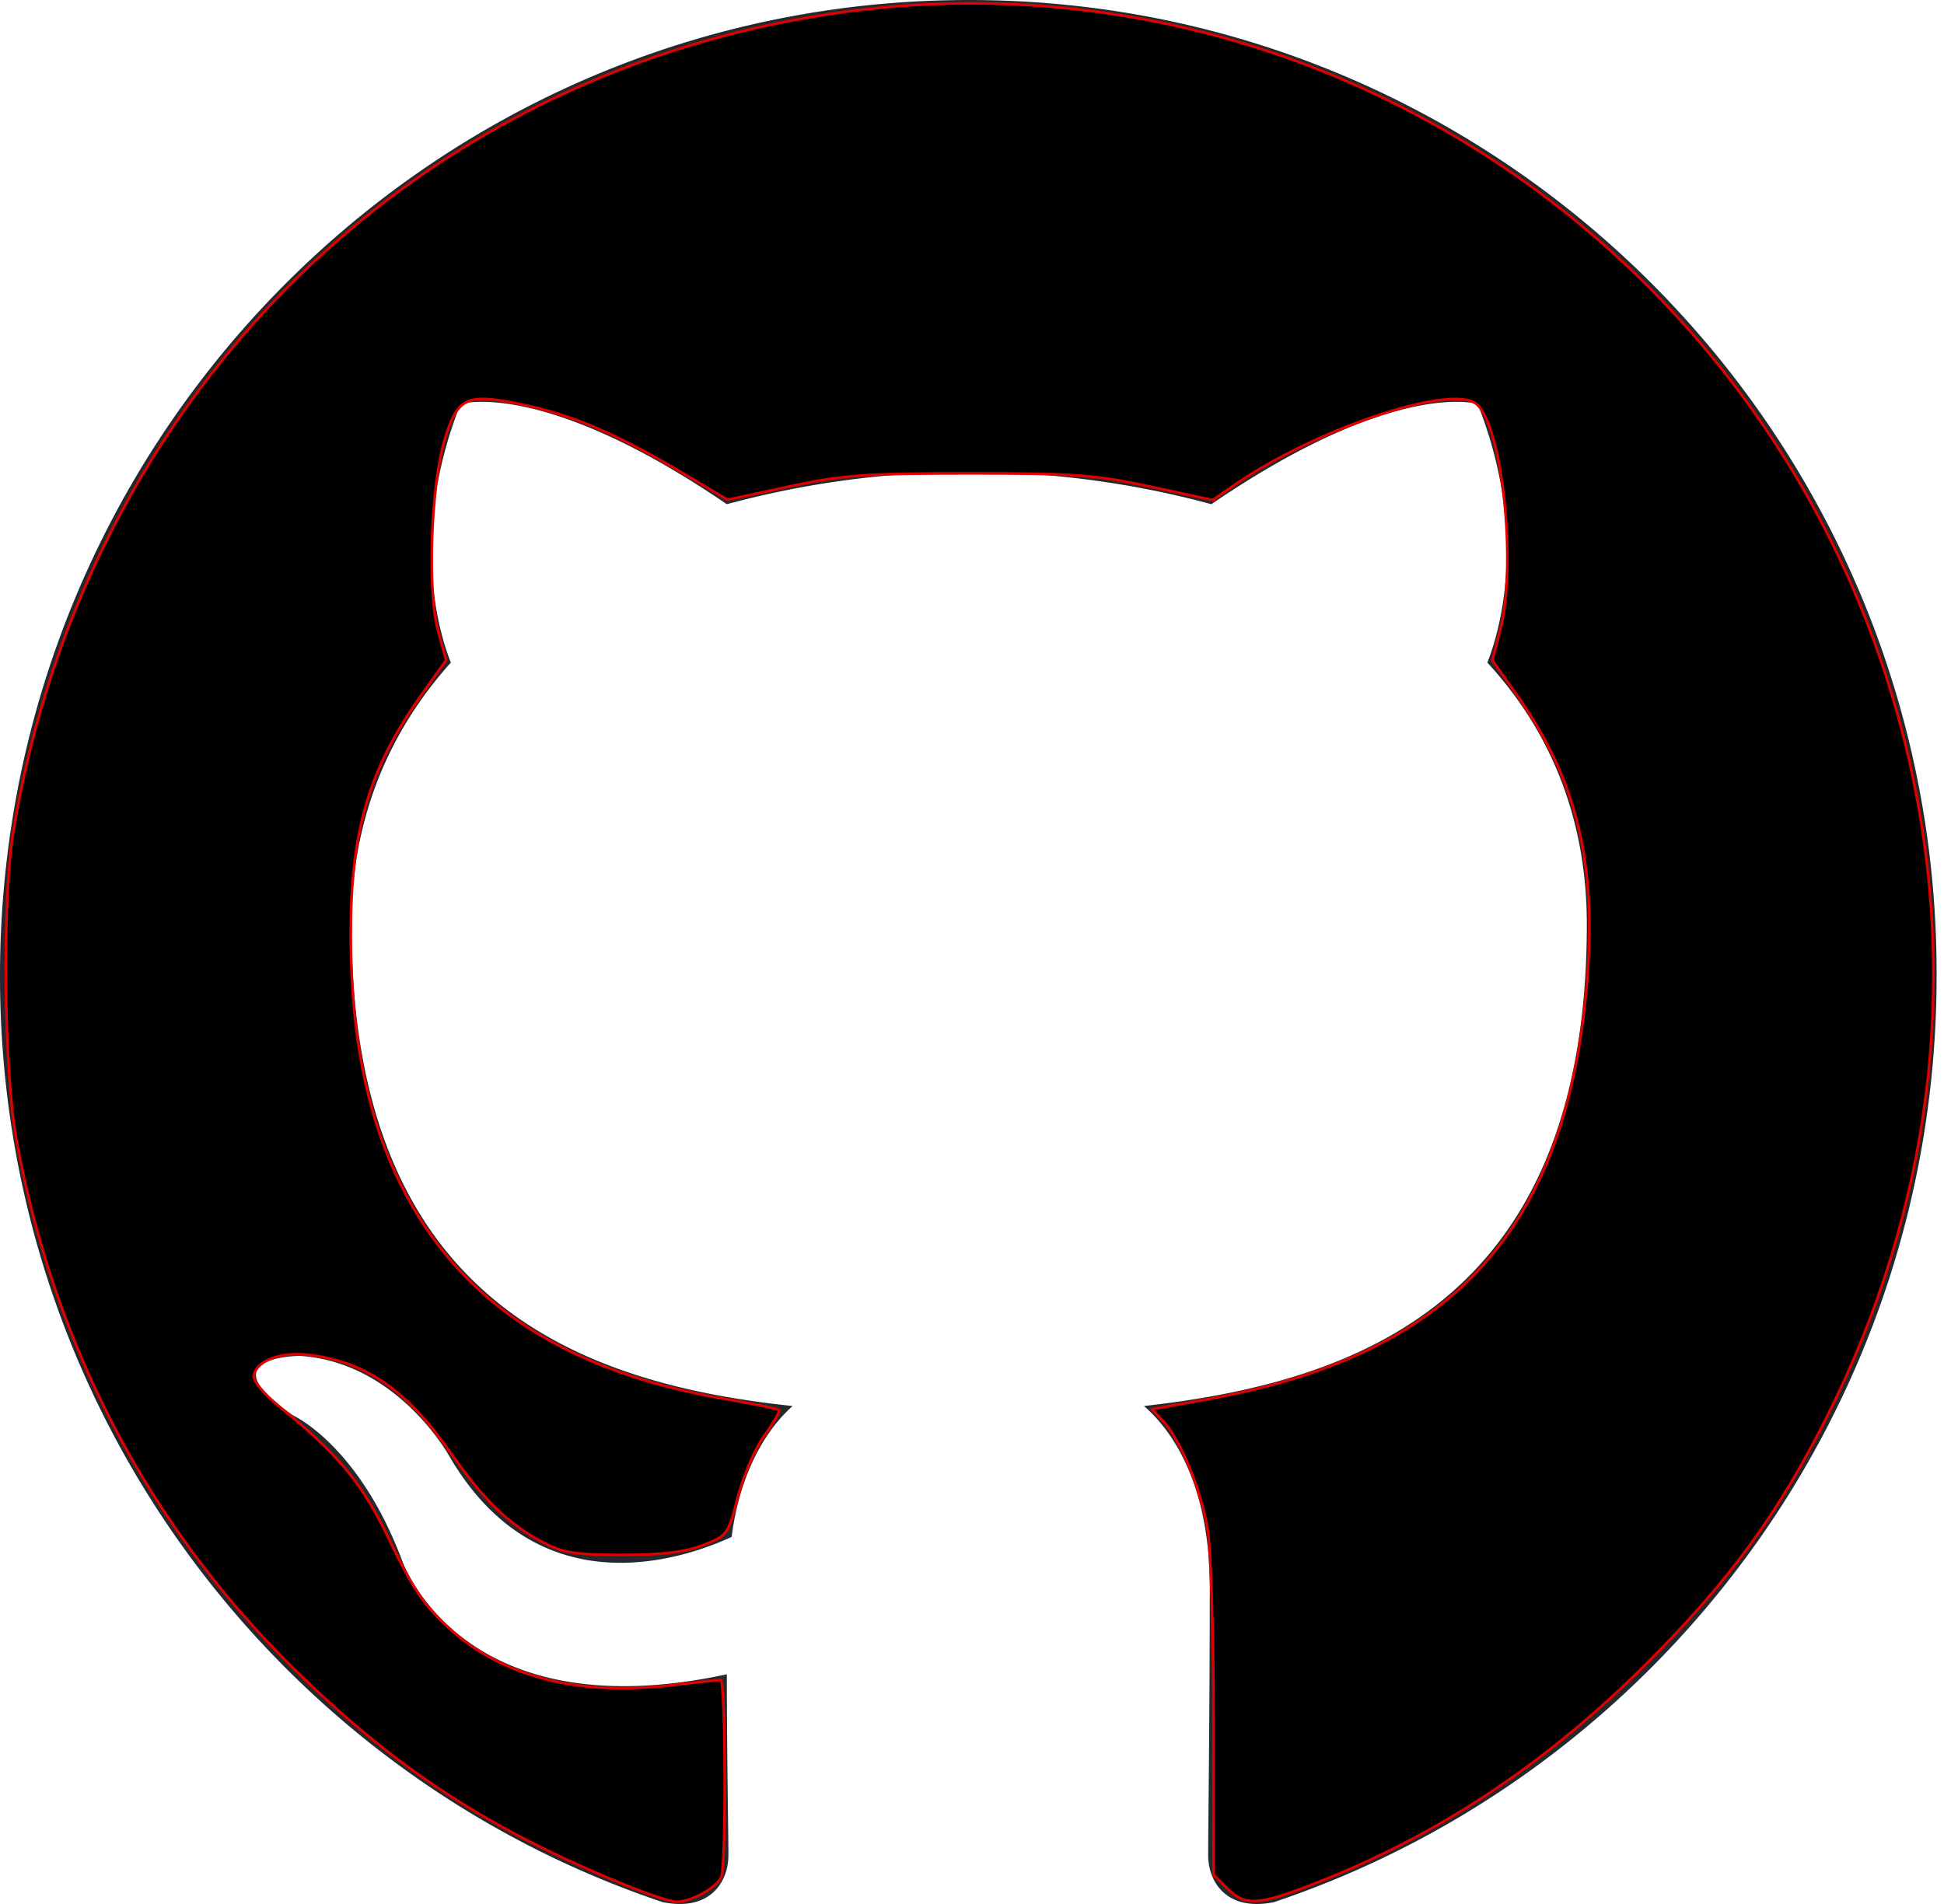 <?xml version="1.0" encoding="UTF-8" standalone="no"?>
<svg
   width="98"
   height="96"
   version="1.1"
   id="svg1"
   sodipodi:docname="icon_github.svg"
   inkscape:version="1.3.2 (091e20ef0f, 2023-11-25, custom)"
   xmlns:inkscape="http://www.inkscape.org/namespaces/inkscape"
   xmlns:sodipodi="http://sodipodi.sourceforge.net/DTD/sodipodi-0.dtd"
   xmlns="http://www.w3.org/2000/svg"
   xmlns:svg="http://www.w3.org/2000/svg">
  <defs
     id="defs1" />
  <sodipodi:namedview
     id="namedview1"
     pagecolor="#ffffff"
     bordercolor="#000000"
     borderopacity="0.25"
     inkscape:showpageshadow="2"
     inkscape:pageopacity="0.0"
     inkscape:pagecheckerboard="0"
     inkscape:deskcolor="#d1d1d1"
     inkscape:zoom="3.5714286"
     inkscape:cx="48.86"
     inkscape:cy="48.02"
     inkscape:window-width="2560"
     inkscape:window-height="1371"
     inkscape:window-x="0"
     inkscape:window-y="32"
     inkscape:window-maximized="1"
     inkscape:current-layer="svg1" />
  <path
     fill-rule="evenodd"
     clip-rule="evenodd"
     d="M48.854 0C21.839 0 0 22 0 49.217c0 21.756 13.993 40.172 33.405 46.69 2.427.49 3.316-1.059 3.316-2.362 0-1.141-.08-5.052-.08-9.127-13.59 2.934-16.42-5.867-16.42-5.867-2.184-5.704-5.42-7.17-5.42-7.17-4.448-3.015.324-3.015.324-3.015 4.934.326 7.523 5.052 7.523 5.052 4.367 7.496 11.404 5.378 14.235 4.074.404-3.178 1.699-5.378 3.074-6.6-10.839-1.141-22.243-5.378-22.243-24.283 0-5.378 1.94-9.778 5.014-13.2-.485-1.222-2.184-6.275.486-13.038 0 0 4.125-1.304 13.426 5.052a46.97 46.97 0 0 1 12.214-1.63c4.125 0 8.33.571 12.213 1.63 9.302-6.356 13.427-5.052 13.427-5.052 2.67 6.763.97 11.816.485 13.038 3.155 3.422 5.015 7.822 5.015 13.2 0 18.905-11.404 23.06-22.324 24.283 1.78 1.548 3.316 4.481 3.316 9.126 0 6.6-.08 11.897-.08 13.526 0 1.304.89 2.853 3.316 2.364 19.412-6.52 33.405-24.935 33.405-46.691C97.707 22 75.788 0 48.854 0z"
     fill="#24292f"
     id="path1" />
  <path
     style="fill:#000000;fill-rule:evenodd;stroke:#df0000;stroke-width:0.134"
     d="M 31.64,95.089 C 24.659,92.269 19.919,89.177 14.739,84.066 7.445,76.868 2.683,67.747 0.817,57.4 0.197,53.963 0.109,45.383 0.659,42 4.248,19.923 21.028,3.42 42.784,0.573 67.506,-2.664 90.771,13.839 96.285,38.522 98.768,49.637 97.326,60.994 92.112,71.4 c -2.471,4.931 -4.927,8.297 -9.09,12.461 -5.112,5.112 -10.625,8.752 -16.935,11.18 -2.7,1.039 -3.327,1.065 -4.219,0.172 L 61.18,94.525 61.178,86.743 C 61.177,82.462 61.044,78.141 60.883,77.14 60.564,75.153 59.51,72.584 58.629,71.647 l -0.559,-0.595 2.745,-0.492 C 73.082,68.359 78.853,62.144 79.967,49.929 80.543,43.616 79.541,39.381 76.431,34.987 l -1.199,-1.693 0.394,-1.518 c 0.857,-3.302 0.096,-10.43 -1.22,-11.423 -1.318,-0.995 -8.124,1.294 -12.161,4.091 L 61.132,25.214 58.006,24.54 C 55.247,23.945 54.173,23.866 48.86,23.868 c -5.28,0.002 -6.398,0.084 -9.1,0.667 L 36.68,25.2 34.3,23.785 c -3.234,-1.923 -5.5,-2.883 -8.018,-3.397 -2.783,-0.567 -3.215,-0.369 -3.865,1.775 -0.692,2.285 -0.881,7.601 -0.342,9.604 l 0.411,1.527 -1.234,1.73 c -2.653,3.719 -3.585,6.892 -3.57,12.157 0.019,6.365 1.307,11.208 4.004,15.048 3.079,4.385 7.975,7.125 14.829,8.299 1.45,0.248 2.688,0.503 2.751,0.566 0.063,0.063 -0.264,0.638 -0.727,1.277 -0.463,0.639 -1.067,2.037 -1.343,3.107 -0.491,1.905 -0.526,1.954 -1.769,2.434 -0.906,0.35 -2.068,0.489 -4.068,0.487 -2.362,-0.002 -2.985,-0.101 -3.982,-0.632 -1.775,-0.945 -2.977,-2.114 -4.7,-4.574 -2.175,-3.104 -4.253,-4.535 -7.084,-4.875 -1.439,-0.173 -2.65,0.272 -2.796,1.028 -0.051,0.264 0.463,0.899 1.24,1.533 3.108,2.534 4.222,3.891 5.648,6.876 1.119,2.342 1.698,3.193 2.963,4.349 2.641,2.414 6.445,3.406 11.037,2.88 1.339,-0.153 2.529,-0.28 2.644,-0.281 0.252,-0.003 0.285,9.275 0.036,9.925 -0.204,0.532 -1.539,1.277 -2.262,1.263 C 33.827,95.885 32.718,95.524 31.64,95.089 Z"
     id="path4" />
</svg>

